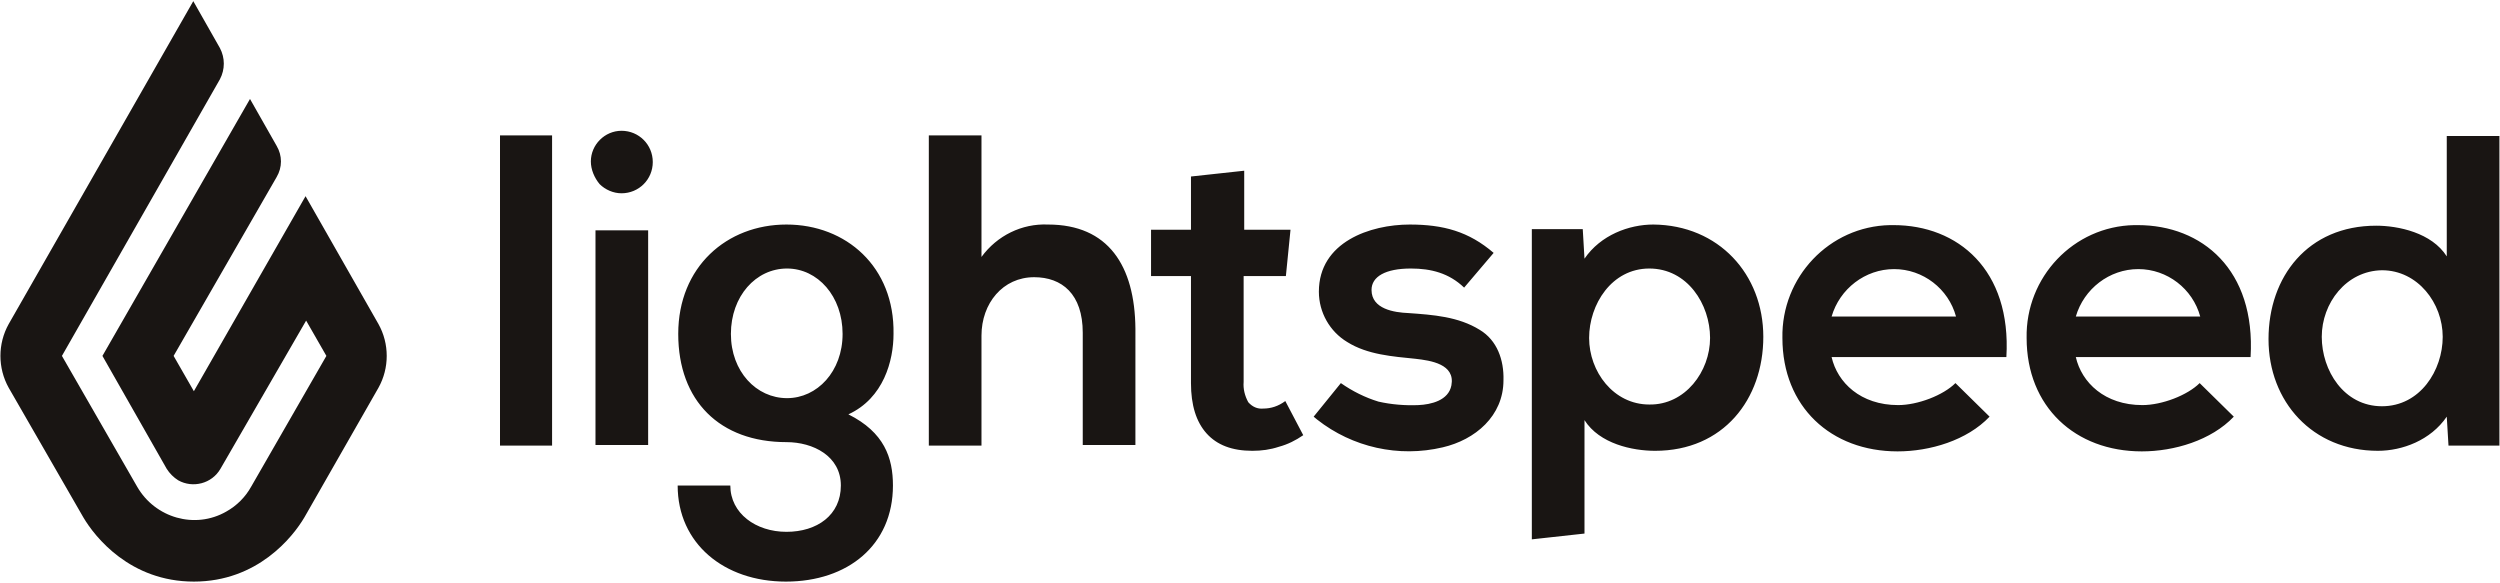 <?xml version="1.0" encoding="utf-8"?>
<!-- Generator: Adobe Illustrator 28.1.0, SVG Export Plug-In . SVG Version: 6.00 Build 0)  -->
<svg version="1.1" id="Layer_1" xmlns="http://www.w3.org/2000/svg" xmlns:xlink="http://www.w3.org/1999/xlink" x="0px" y="0px"
	 viewBox="0 0 432 100.8" style="enable-background:new 0 0 432 100.8;" xml:space="preserve">
<style type="text/css">
	.st0{fill:#F6EFED;}
	.st1{fill:#F7F0ED;}
	.st2{fill:#FFFFFF;}
	.st3{fill:#191513;}
	.st4{fill:#1A1615;}
	.st5{fill:#E81C1C;}
</style>
<g>
	<path class="st3" d="M33.4,0.2l4.6,8.1c0.9,1.7,0.9,3.7,0,5.4L10.7,61.5l13,22.6c3.1,5.4,10,7.4,15.4,4.3c1.8-1,3.3-2.5,4.3-4.3
		l13-22.6l-3.5-6.1L38.1,81c-1.5,2.6-4.8,3.4-7.3,2c-0.8-0.5-1.5-1.2-2-2L17.7,61.5l25.5-44.4l4.6,8.1c1,1.7,1,3.7,0,5.4L30,61.5
		l3.5,6.1l19.3-33.7L65.4,56c1.9,3.4,1.9,7.6,0,11L52.6,89.4c-2,3.4-8.1,11.1-19.1,11.1s-17.1-7.7-19.1-11.1L1.5,67
		c-1.9-3.4-1.9-7.6,0-11L33.4,0.2"/>
	<path class="st3" d="M135.9,38.8c-10.3,0-18.7,7.3-18.7,18.9s7.2,18.7,18.7,18.7c4.6,0,9.4,2.4,9.4,7.5s-4.1,8-9.4,8
		s-9.7-3.2-9.7-8h-9.1c0,10,8,16.6,18.7,16.6s18.5-6.3,18.5-16.6c0-4.8-1.5-9.2-7.7-12.3c6.1-2.8,7.8-9.3,7.8-13.9
		C154.6,46.1,146.2,38.8,135.9,38.8L135.9,38.8z M136,68.8c-5.3,0-9.7-4.6-9.7-11.1s4.3-11.3,9.7-11.3c5.3,0,9.6,4.8,9.6,11.3
		S141.2,68.8,136,68.8L136,68.8z M358.7,61.7c1,4.4,5,8.3,11.5,8.3c3.4,0,7.8-1.7,9.9-3.8l5.9,5.8c-3.9,4.1-10.3,6-15.9,6
		c-11.5,0-19.9-7.7-19.9-19.6c-0.2-10.5,8.1-19.3,18.6-19.5c0.2,0,0.4,0,0.6,0c11.1,0,20.4,7.7,19.5,22.8L358.7,61.7L358.7,61.7z
		 M380.2,54.7c-1.3-4.8-5.7-8.2-10.7-8.2c-5,0-9.4,3.4-10.8,8.2H380.2z M316.5,61.7c1,4.4,5,8.3,11.5,8.3c3.4,0,7.8-1.7,9.9-3.8
		l5.9,5.8c-3.9,4.1-10.3,6-15.9,6c-11.5,0-19.9-7.7-19.9-19.6c-0.2-10.5,8.1-19.3,18.6-19.5c0.2,0,0.4,0,0.6,0
		c11.1,0,20.4,7.7,19.5,22.8L316.5,61.7L316.5,61.7z M338,54.7c-1.3-4.8-5.7-8.2-10.7-8.2c-5,0-9.4,3.4-10.8,8.2H338z M181.1,38.8
		c-4.5-0.2-8.8,1.9-11.5,5.6v-21h-9.1v53.6h9.1V58c0-5.6,3.7-10.1,9.1-10.1c4.8,0,8.4,2.9,8.4,9.6v19.4h9.1V56.8
		C196.1,45.9,191.5,38.8,181.1,38.8z M285.7,38.8c-4.2,0-9.1,1.8-11.9,5.9l-0.3-5.1h-8.8v53.6l9.1-1V72.6c2.6,4.1,8.3,5.3,12.2,5.3
		c11.8,0,18.7-8.9,18.7-19.7S297,38.9,285.7,38.8L285.7,38.8z M285,69.9c-6.2,0-10.4-5.7-10.4-11.5s3.9-12,10.4-12
		c6.6,0,10.5,6.2,10.5,12S291.2,70,285,69.9L285,69.9z M410.9,77.9c4.2,0,9.1-1.8,11.9-5.9l0.3,5h8.8V23.5h-9.1v20.8
		c-2.6-4.1-8.4-5.3-12.2-5.3c-11.8,0-18.6,8.8-18.6,19.6S399.6,77.9,410.9,77.9L410.9,77.9L410.9,77.9z M411.6,46.7
		c6.2,0,10.5,5.7,10.5,11.5s-3.9,12-10.5,12c-6.6,0-10.4-6.2-10.4-12S405.4,46.8,411.6,46.7L411.6,46.7z M218.3,70.6
		c-1,0.1-1.9-0.3-2.6-1.1c-0.6-1.1-0.9-2.3-0.8-3.5V47.7h7.3l0.8-8H215V29.5l-9.2,1v9.2h-6.9v8h6.9v18.5c0,3.8,0.9,6.7,2.7,8.7
		c1.8,2,4.4,3,7.9,3c1.6,0,3.1-0.2,4.6-0.7c1.5-0.4,2.9-1.1,4.2-2l-3.1-5.9C220.9,70.2,219.6,70.6,218.3,70.6L218.3,70.6z M255.7,57
		c-3.7-2.3-8.1-2.6-12.3-2.9c-2.5-0.1-6.4-0.7-6.4-4c0-2.3,2.4-3.7,6.8-3.7c3.5,0,6.6,0.8,9.2,3.3l5.1-6c-4.3-3.7-8.7-4.9-14.5-4.9
		c-6.8,0-15.7,3-15.7,11.6c0,3.6,1.9,6.9,4.9,8.7c3.5,2.2,7.9,2.5,11.8,2.9c2.6,0.3,6.9,0.9,6.2,4.6c-0.5,2.6-3.5,3.3-5.7,3.4
		c-2.3,0.1-4.7-0.1-6.9-0.6c-2.3-0.7-4.5-1.8-6.5-3.2L227,72l0.6,0.5c6.1,4.8,14.1,6.6,21.7,4.8c5.6-1.3,10.5-5.4,10.5-11.6
		C259.9,62.2,258.7,58.8,255.7,57L255.7,57z M102.9,76.9h9.1V39.8h-9.1V76.9z M102.1,27.9c0-2.9,2.4-5.3,5.3-5.3l0,0
		c3,0,5.4,2.4,5.4,5.4c0,3-2.4,5.4-5.4,5.4c-1.4,0-2.8-0.6-3.8-1.6C102.7,30.7,102.1,29.3,102.1,27.9L102.1,27.9z M95.4,77V23.4h-9
		V77H95.4z"/>
</g>
</svg>
